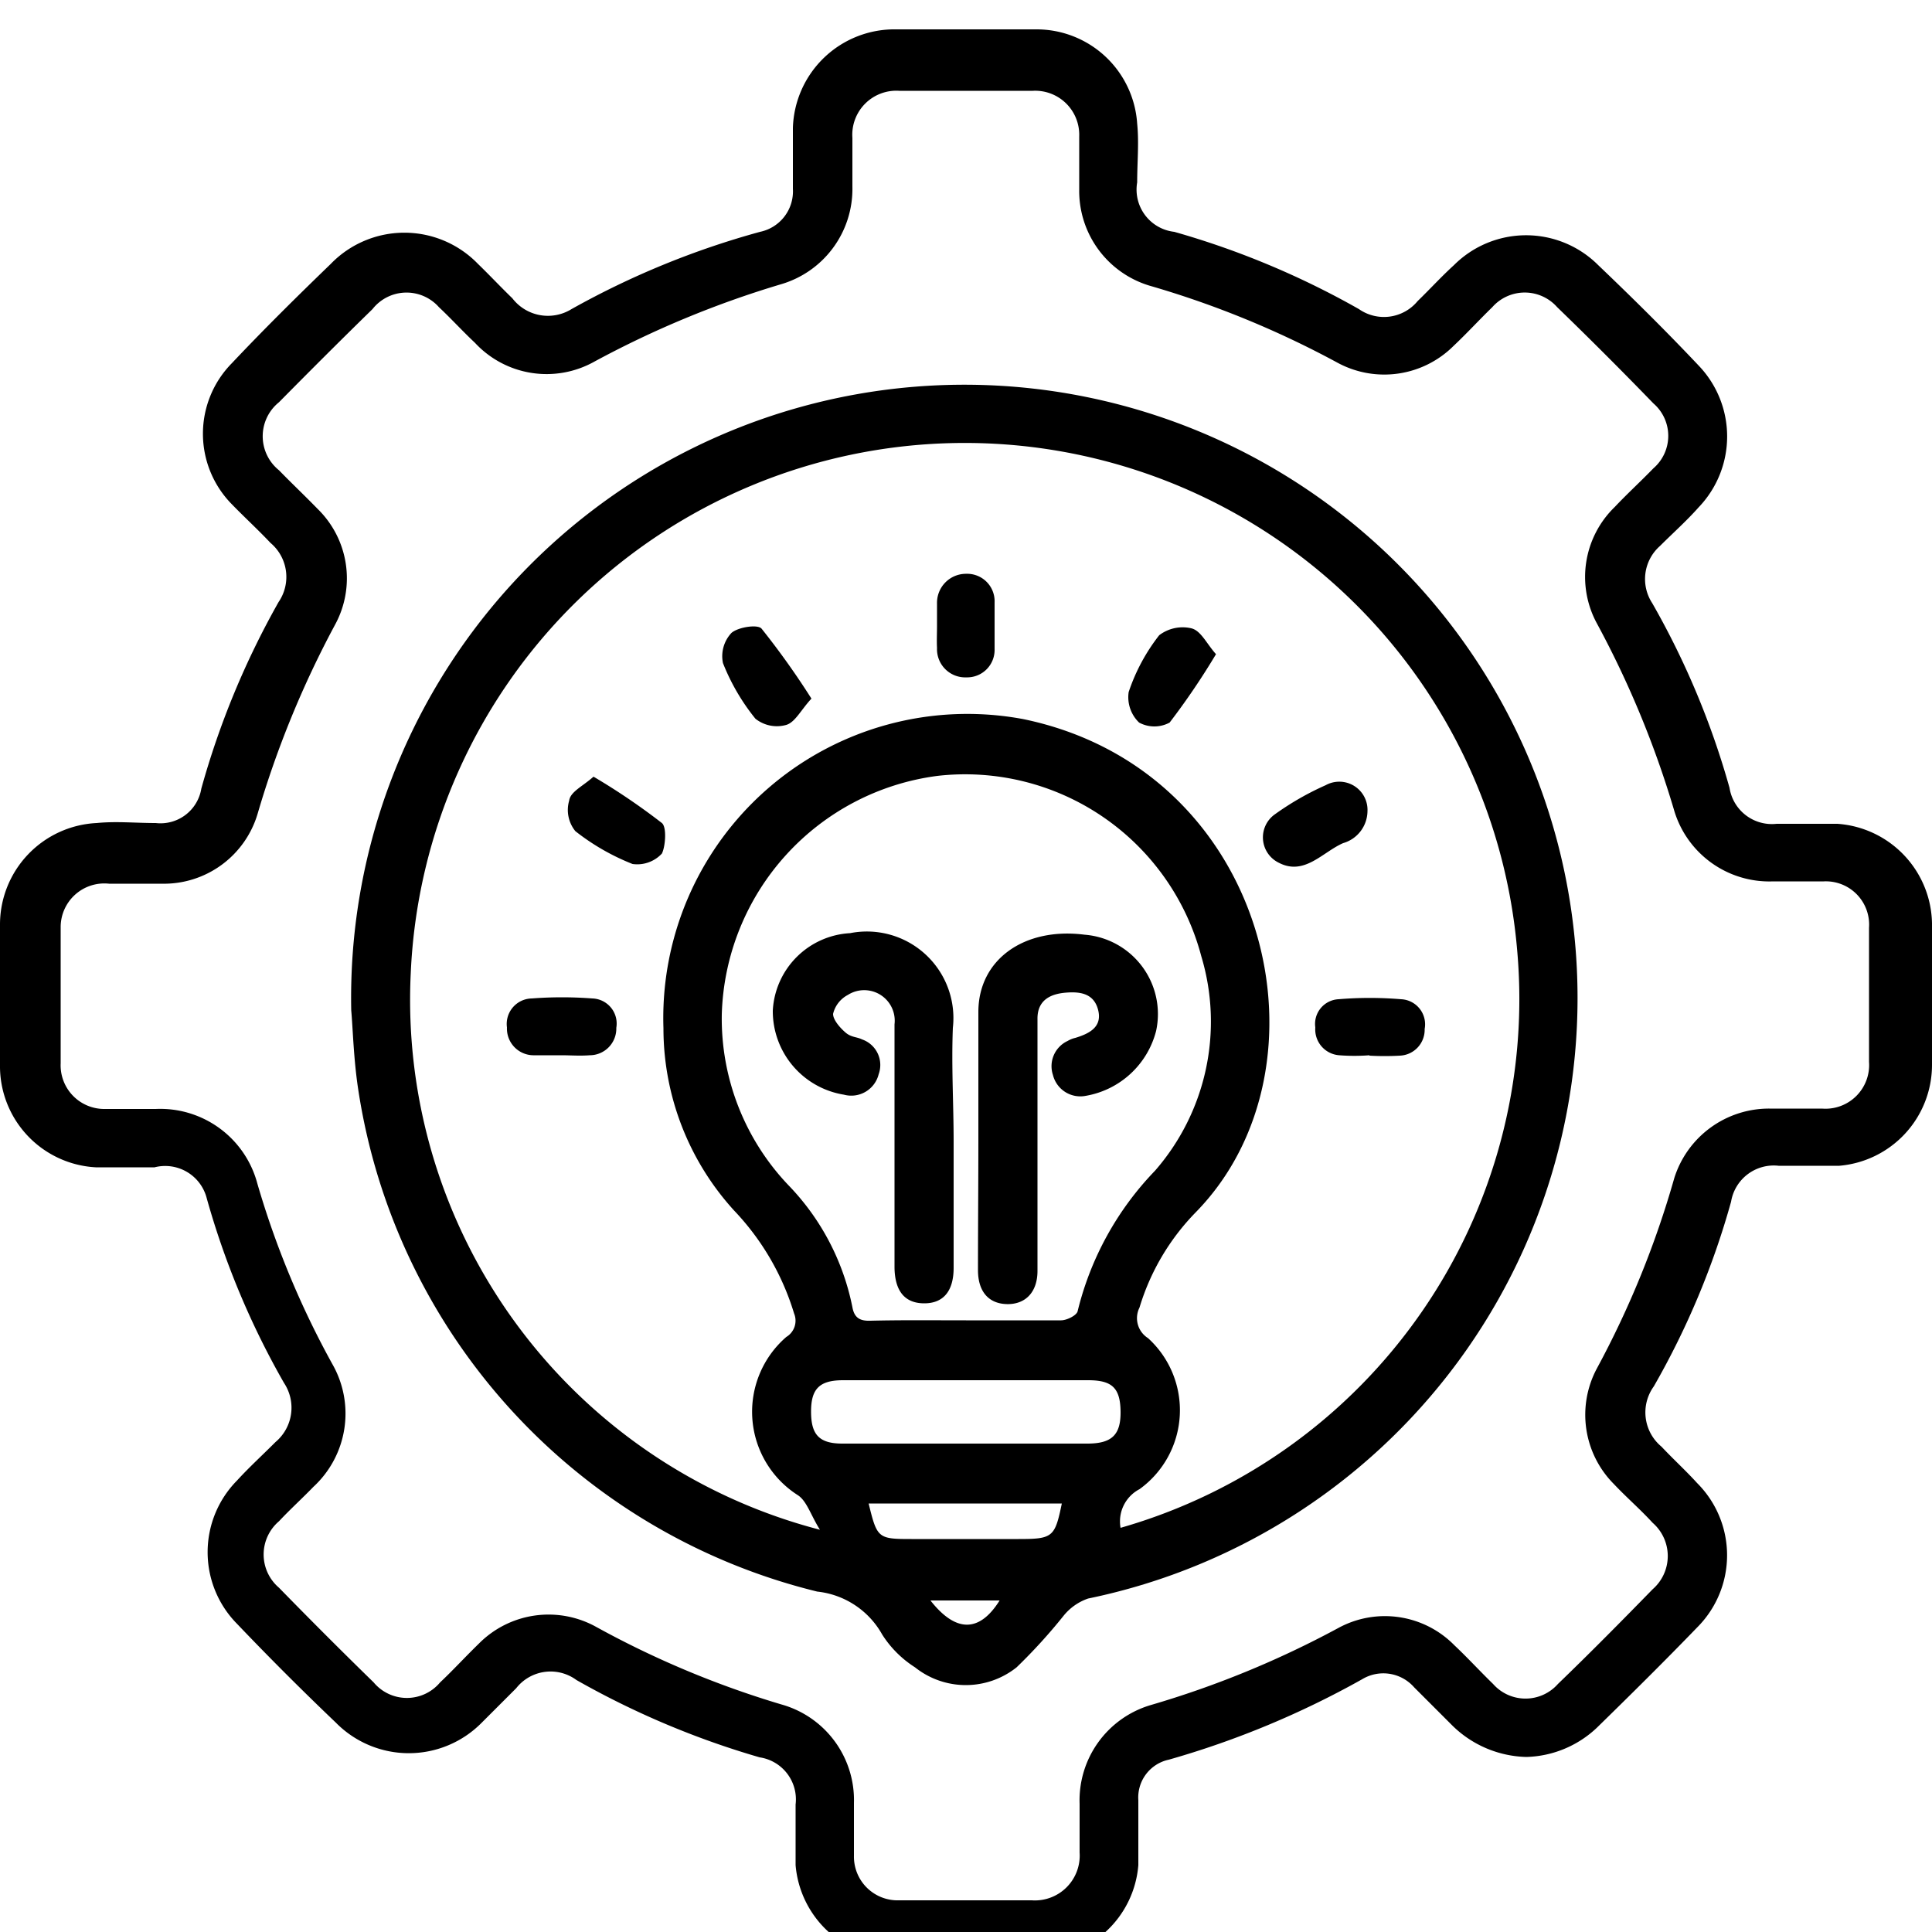 <svg xmlns="http://www.w3.org/2000/svg" id="Layer_1" data-name="Layer 1" viewBox="0 0 50 50"><path d="M39.5,45.47a2.83,2.83,0,0,1-1.9-.8l-1-1a1.06,1.06,0,0,0-1.35-.21,23.22,23.22,0,0,1-5,2.08,1,1,0,0,0-.79,1.05c0,.56,0,1.12,0,1.68a2.62,2.62,0,0,1-2.6,2.41c-1.22,0-2.45,0-3.67,0a2.63,2.63,0,0,1-2.6-2.41c0-.52,0-1.05,0-1.57a1.1,1.1,0,0,0-.93-1.22,22,22,0,0,1-4.74-2,1.13,1.13,0,0,0-1.56.21l-.89.89a2.65,2.65,0,0,1-3.78,0c-.87-.83-1.73-1.69-2.56-2.56a2.64,2.64,0,0,1,0-3.7c.31-.34.64-.64,1-1a1.16,1.16,0,0,0,.22-1.53,21.06,21.06,0,0,1-2-4.78A1.11,1.11,0,0,0,4,30.21c-.51,0-1,0-1.52,0A2.62,2.62,0,0,1,0,27.56c0-1.2,0-2.41,0-3.62A2.63,2.63,0,0,1,2.5,21.3c.51-.05,1,0,1.53,0a1.07,1.07,0,0,0,1.18-.89,21.5,21.5,0,0,1,2-4.83A1.15,1.15,0,0,0,7,14.05c-.32-.34-.67-.66-1-1a2.6,2.6,0,0,1,0-3.65c.83-.88,1.69-1.73,2.56-2.57a2.65,2.65,0,0,1,3.81,0c.3.29.59.6.89.89A1.16,1.16,0,0,0,14.79,8a21.7,21.7,0,0,1,4.88-2,1.07,1.07,0,0,0,.85-1.11c0-.53,0-1.06,0-1.58A2.63,2.63,0,0,1,23.2.76c1.2,0,2.41,0,3.62,0a2.61,2.61,0,0,1,2.61,2.44c.05.5,0,1,0,1.52A1.1,1.1,0,0,0,30.39,6a21.69,21.69,0,0,1,4.78,2,1.13,1.13,0,0,0,1.52-.21c.32-.31.61-.63.94-.93a2.64,2.64,0,0,1,3.73,0c.89.85,1.76,1.71,2.6,2.6a2.65,2.65,0,0,1,0,3.67c-.31.35-.67.67-1,1a1.14,1.14,0,0,0-.2,1.48,21.06,21.06,0,0,1,2,4.78,1.11,1.11,0,0,0,1.22.93c.52,0,1,0,1.57,0A2.63,2.63,0,0,1,50,23.89c0,1.23,0,2.46,0,3.68a2.62,2.62,0,0,1-2.4,2.6c-.52,0-1,0-1.57,0a1.12,1.12,0,0,0-1.23.93,20.79,20.79,0,0,1-2,4.78A1.15,1.15,0,0,0,43,37.44c.3.32.63.62.92.94a2.64,2.64,0,0,1,0,3.74c-.85.88-1.72,1.74-2.6,2.6A2.76,2.76,0,0,1,39.5,45.47ZM25,49.18H26.7a1.16,1.16,0,0,0,1.24-1.24c0-.42,0-.84,0-1.26a2.57,2.57,0,0,1,1.83-2.55,24.9,24.9,0,0,0,4.87-2,2.52,2.52,0,0,1,3,.45c.34.32.66.67,1,1a1.12,1.12,0,0,0,1.68,0c.83-.8,1.64-1.62,2.45-2.45a1.14,1.14,0,0,0,0-1.72c-.32-.35-.68-.66-1-1a2.54,2.54,0,0,1-.44-3,24.32,24.32,0,0,0,2-4.92,2.57,2.57,0,0,1,2.46-1.8c.45,0,.91,0,1.36,0a1.13,1.13,0,0,0,1.22-1.21c0-1.16,0-2.31,0-3.47a1.12,1.12,0,0,0-1.17-1.2c-.44,0-.88,0-1.31,0a2.57,2.57,0,0,1-2.57-1.86,25.14,25.14,0,0,0-2-4.83,2.52,2.52,0,0,1,.47-3c.31-.33.65-.64,1-1a1.11,1.11,0,0,0,0-1.68q-1.23-1.27-2.49-2.49a1.12,1.12,0,0,0-1.68,0c-.34.33-.66.68-1,1a2.54,2.54,0,0,1-3,.44,24.49,24.49,0,0,0-4.88-2,2.56,2.56,0,0,1-1.81-2.49c0-.46,0-.92,0-1.37a1.14,1.14,0,0,0-1.2-1.18H23.27a1.14,1.14,0,0,0-1.21,1.22c0,.42,0,.84,0,1.26A2.57,2.57,0,0,1,20.2,7.36a25.39,25.39,0,0,0-4.82,2,2.53,2.53,0,0,1-3.09-.49c-.32-.3-.61-.62-.93-.92A1.12,1.12,0,0,0,9.64,8c-.82.8-1.62,1.6-2.42,2.41a1.13,1.13,0,0,0,0,1.76c.32.33.65.64,1,1a2.51,2.51,0,0,1,.45,3,25.39,25.39,0,0,0-2,4.88,2.53,2.53,0,0,1-2.49,1.82c-.45,0-.91,0-1.36,0A1.13,1.13,0,0,0,1.57,24c0,1.18,0,2.35,0,3.52a1.13,1.13,0,0,0,1.15,1.18c.44,0,.87,0,1.31,0a2.6,2.6,0,0,1,2.63,1.93A22.85,22.85,0,0,0,8.6,35.3a2.58,2.58,0,0,1-.49,3.18c-.29.3-.6.58-.89.89a1.13,1.13,0,0,0,0,1.72c.81.83,1.63,1.65,2.45,2.45a1.12,1.12,0,0,0,1.72,0c.33-.31.64-.65,1-1a2.54,2.54,0,0,1,3.05-.43,24.34,24.34,0,0,0,4.78,2,2.57,2.57,0,0,1,1.88,2.55c0,.46,0,.91,0,1.37a1.13,1.13,0,0,0,1.17,1.15Z"></path><path d="M9.09,26.15A15.87,15.87,0,1,1,28.16,41.37a1.4,1.4,0,0,0-.63.44,14.16,14.16,0,0,1-1.22,1.34,2.11,2.11,0,0,1-2.63,0,2.76,2.76,0,0,1-.85-.85,2.19,2.19,0,0,0-1.68-1.11,15.82,15.82,0,0,1-11.88-13C9.15,27.41,9.13,26.58,9.09,26.15ZM29,39.54A14.23,14.23,0,0,0,39.27,24.66a14.35,14.35,0,0,0-28.64.53,14.17,14.17,0,0,0,10.59,14.4c-.24-.38-.34-.75-.58-.9a2.56,2.56,0,0,1-.29-4.09.49.49,0,0,0,.2-.61A6.65,6.65,0,0,0,19,31.33a7,7,0,0,1-1.83-4.72,7.87,7.87,0,0,1,9.31-8c6.39,1.32,8.16,9,4.46,12.77a6,6,0,0,0-1.45,2.46.61.61,0,0,0,.22.79,2.52,2.52,0,0,1-.22,3.91A.94.94,0,0,0,29,39.54Zm-4-5.37c.82,0,1.64,0,2.46,0,.15,0,.41-.13.43-.24a7.94,7.94,0,0,1,2-3.63,5.87,5.87,0,0,0,1.2-5.55,6.32,6.32,0,0,0-6.83-4.67,6.41,6.41,0,0,0-5.58,6.17,6.25,6.25,0,0,0,1.76,4.46,6.31,6.31,0,0,1,1.62,3.12c.05.28.2.36.47.35C23.35,34.16,24.18,34.17,25,34.17Zm0,3.19h3.14c.64,0,.87-.23.86-.84s-.23-.8-.84-.8H21.82c-.61,0-.83.22-.83.81s.2.83.81.83Zm2.48,1.55h-5c.22.9.24.92,1.11.92h2.77C27.25,39.83,27.3,39.78,27.48,38.91Zm-1.61,2.51H24.08C24.74,42.26,25.35,42.25,25.87,41.42Z"></path><path d="M21,18.08c-.27.29-.42.61-.65.68a.89.89,0,0,1-.8-.16,5.49,5.49,0,0,1-.84-1.44.88.88,0,0,1,.22-.78c.17-.15.68-.23.78-.11A20.55,20.55,0,0,1,21,18.08Z"></path><path d="M31.47,16.93a18.76,18.76,0,0,1-1.2,1.77.83.83,0,0,1-.79,0,.91.91,0,0,1-.27-.79A4.89,4.89,0,0,1,30,16.44a1,1,0,0,1,.83-.18C31.08,16.32,31.22,16.65,31.47,16.93Z"></path><path d="M35.39,21a.87.87,0,0,1-.63.82c-.53.23-1,.85-1.66.51A.73.73,0,0,1,33,21.07a7.4,7.4,0,0,1,1.31-.75A.73.73,0,0,1,35.39,21Z"></path><path d="M15.36,20.1a17,17,0,0,1,1.77,1.2c.13.11.09.61,0,.79a.87.87,0,0,1-.76.27,5.87,5.87,0,0,1-1.48-.85.87.87,0,0,1-.16-.79C14.76,20.49,15.08,20.35,15.36,20.1Z"></path><path d="M14.53,27.31c-.24,0-.49,0-.73,0a.69.69,0,0,1-.68-.72.66.66,0,0,1,.64-.75,10.29,10.29,0,0,1,1.57,0,.65.65,0,0,1,.62.76.69.69,0,0,1-.69.71C15,27.33,14.77,27.31,14.53,27.31Z"></path><path d="M35.44,27.31a5.06,5.06,0,0,1-.78,0,.67.67,0,0,1-.62-.72.64.64,0,0,1,.6-.73,9.73,9.73,0,0,1,1.62,0,.65.65,0,0,1,.61.77.67.67,0,0,1-.64.69,6.94,6.94,0,0,1-.79,0Z"></path><path d="M24.25,16.19c0-.19,0-.38,0-.57a.75.75,0,0,1,.76-.77.71.71,0,0,1,.73.74c0,.4,0,.8,0,1.21a.71.71,0,0,1-.73.73.73.73,0,0,1-.76-.76C24.24,16.58,24.25,16.39,24.25,16.19Z"></path><path d="M24.68,29.55v3.26c0,.61-.27.92-.76.92s-.76-.3-.77-.92v-6.3a.79.79,0,0,0-1.21-.76.75.75,0,0,0-.38.49c0,.15.17.35.32.48s.29.11.43.18a.7.7,0,0,1,.43.9.73.73,0,0,1-.9.53A2.19,2.19,0,0,1,20,26.15a2.12,2.12,0,0,1,2-2,2.24,2.24,0,0,1,2.66,2.45C24.62,27.59,24.68,28.57,24.68,29.55Z"></path><path d="M25.32,29.49c0-1.1,0-2.2,0-3.3,0-1.36,1.19-2.2,2.75-2a2.06,2.06,0,0,1,1.85,2.49,2.28,2.28,0,0,1-1.82,1.68.73.73,0,0,1-.85-.54.72.72,0,0,1,.38-.88.7.7,0,0,1,.2-.08c.36-.11.7-.28.59-.72s-.48-.48-.84-.45-.74.17-.73.69c0,1.95,0,3.89,0,5.83,0,.23,0,.46,0,.68,0,.56-.32.87-.79.86s-.75-.32-.75-.88C25.31,31.73,25.32,30.61,25.32,29.49Z"></path></svg>